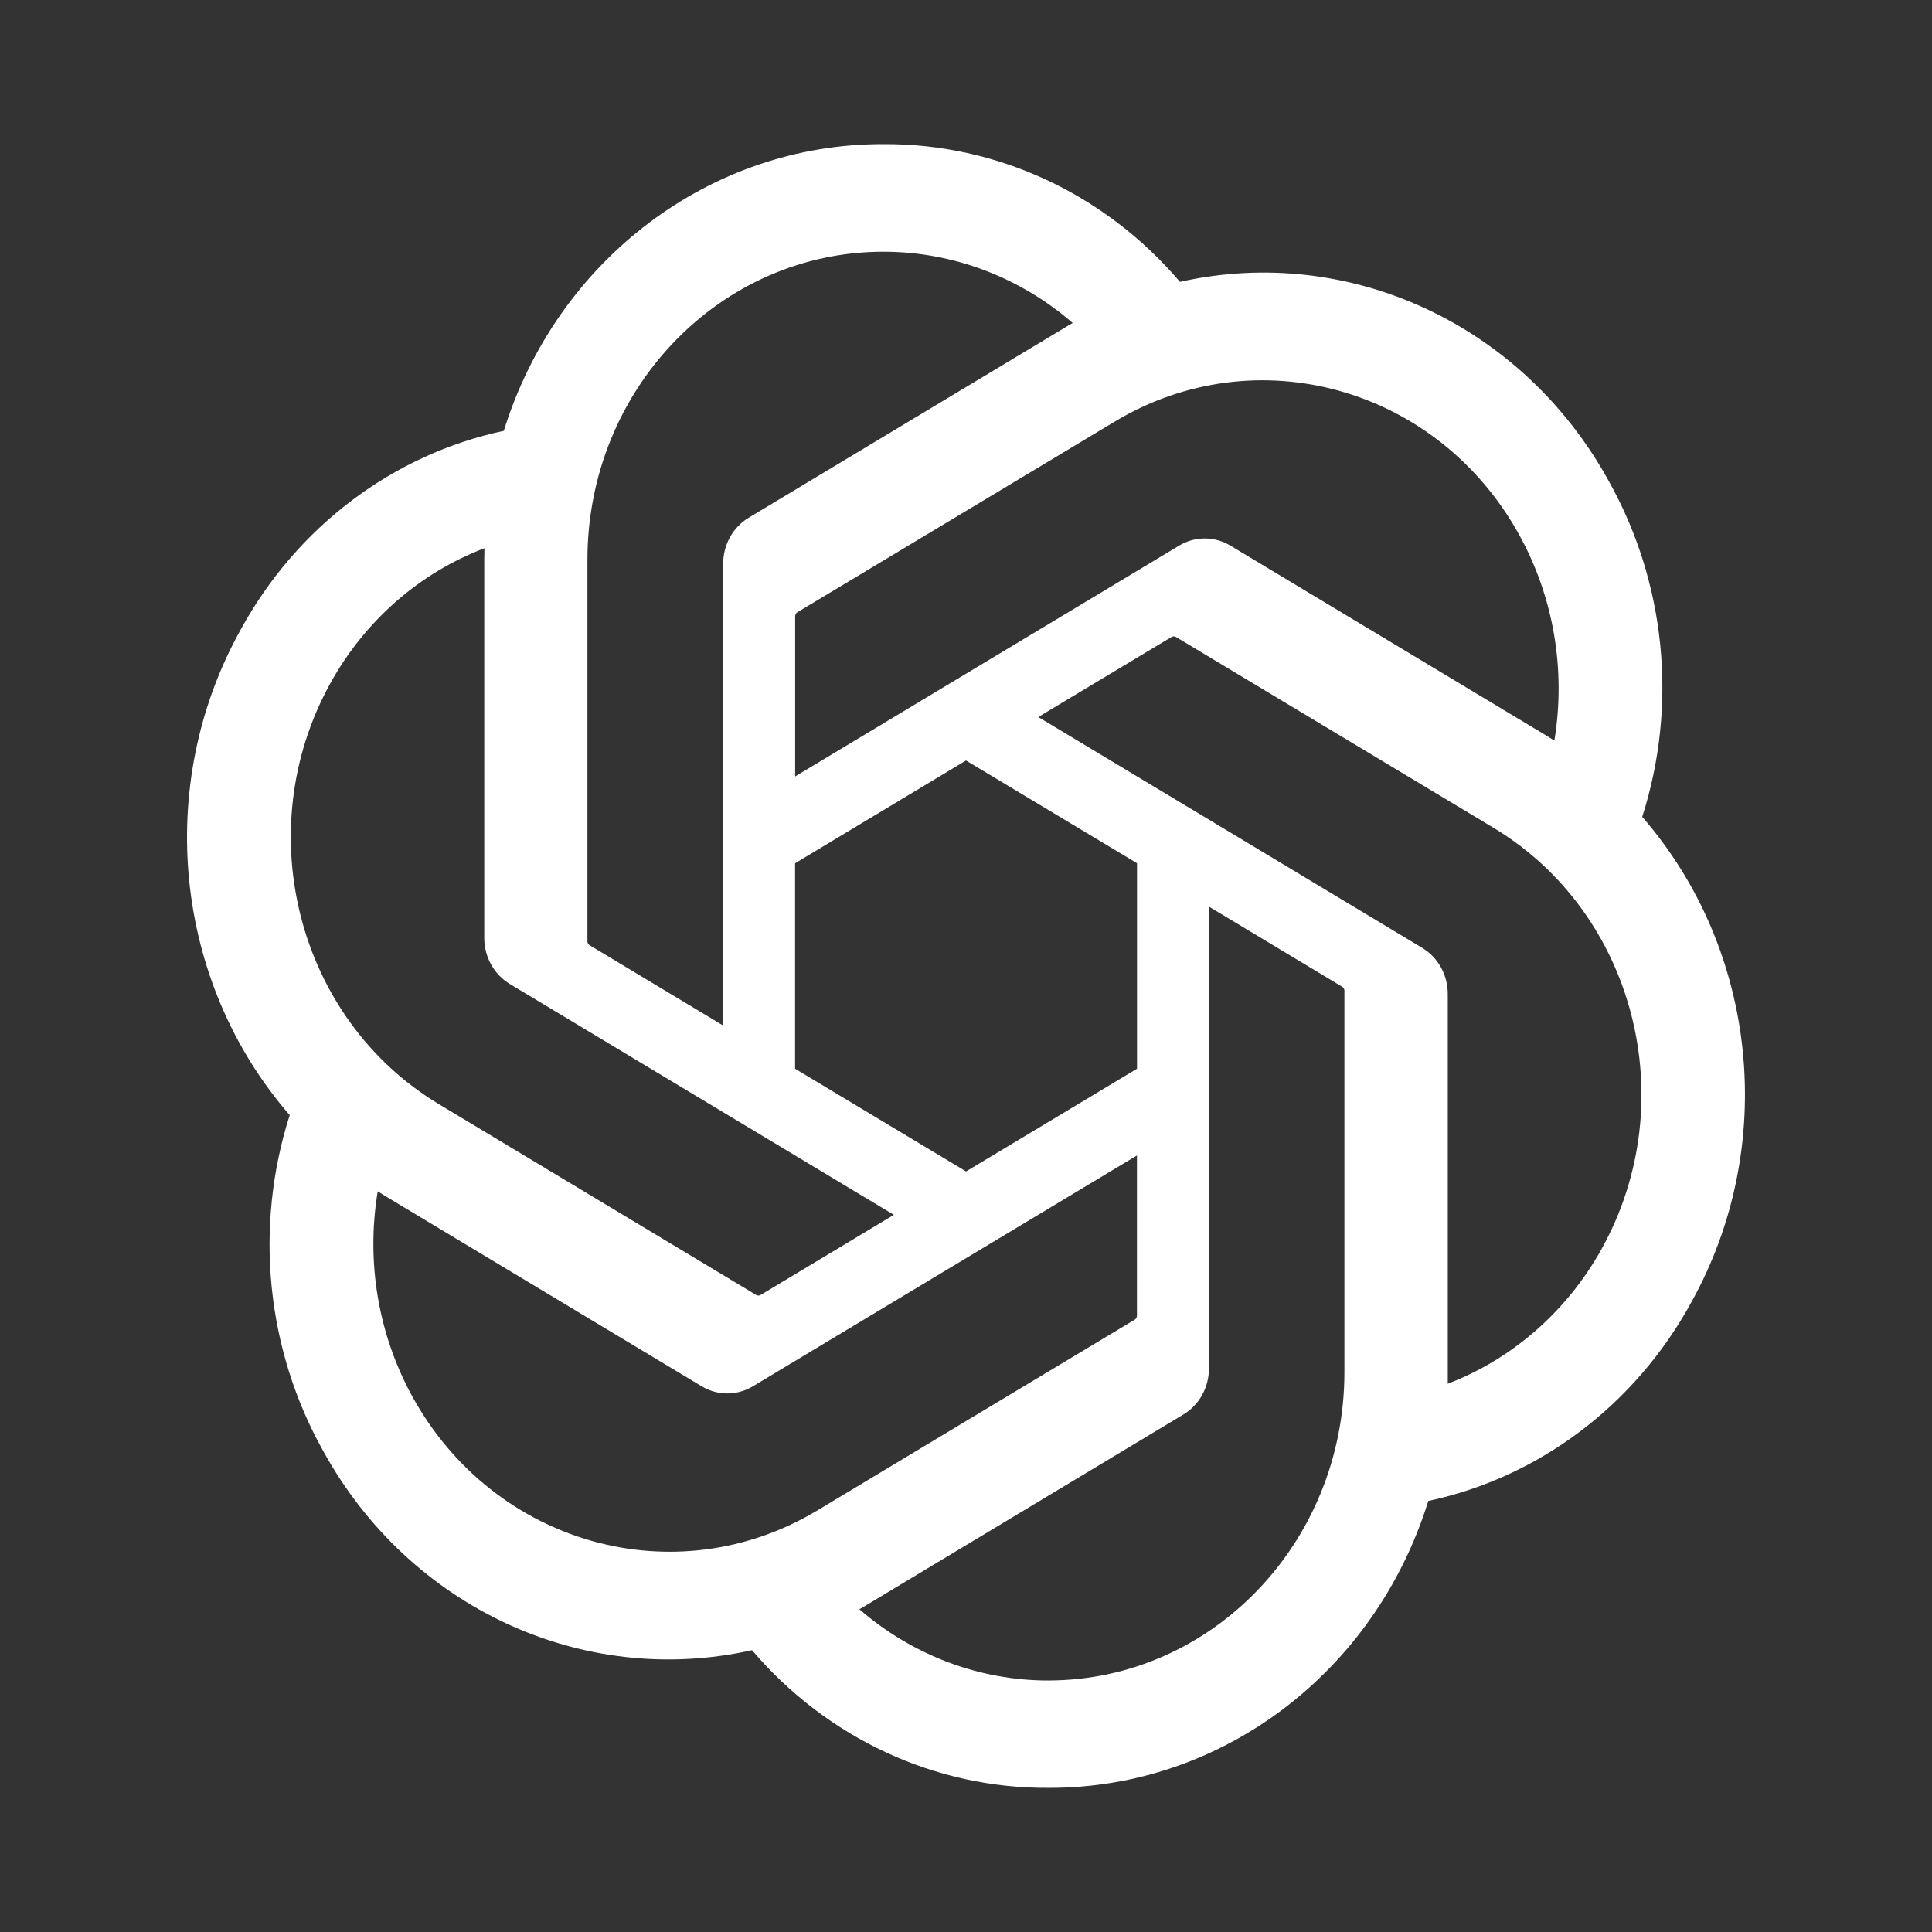 <?xml version="1.0" encoding="utf-8"?>
<!-- Generator: Adobe Illustrator 16.0.0, SVG Export Plug-In . SVG Version: 6.00 Build 0)  -->
<!DOCTYPE svg PUBLIC "-//W3C//DTD SVG 1.1//EN" "http://www.w3.org/Graphics/SVG/1.1/DTD/svg11.dtd">
<svg version="1.1" id="Ebene_1" xmlns="http://www.w3.org/2000/svg" xmlns:xlink="http://www.w3.org/1999/xlink" x="0px" y="0px"
	 width="60px" height="60px" viewBox="251.5 279.503 60 60" enable-background="new 251.5 279.503 60 60" xml:space="preserve">
<rect x="251.5" y="279.503" width="60" height="60" fill="#333333" stroke="none"/>
<path fill="#FFFFFF" d="M302.501,304.871c1.112-3.477,0.729-7.283-1.049-10.445c-2.675-4.85-8.054-7.345-13.307-6.17
	c-2.336-2.741-5.693-4.299-9.213-4.277c-5.37-0.014-10.133,3.585-11.786,8.904c-3.45,0.735-6.427,2.984-8.169,6.17
	c-2.696,4.836-2.081,10.933,1.52,15.081c-1.112,3.477-0.729,7.284,1.049,10.446c2.676,4.85,8.055,7.345,13.308,6.171
	c2.336,2.74,5.694,4.299,9.214,4.275c5.373,0.015,10.138-3.587,11.789-8.91c3.45-0.735,6.427-2.984,8.168-6.169
	C306.718,315.111,306.102,309.018,302.501,304.871L302.501,304.871z M284.071,331.693c-2.15,0.003-4.232-0.781-5.883-2.214
	c0.075-0.042,0.206-0.116,0.291-0.171l9.763-5.871c0.5-0.295,0.807-0.849,0.803-1.447v-14.331l4.126,2.481
	c0.044,0.022,0.074,0.066,0.081,0.117v11.868c-0.006,5.278-4.113,9.556-9.182,9.567L284.071,331.693z M264.327,322.912
	c-1.076-1.937-1.464-4.206-1.096-6.411c0.074,0.046,0.199,0.126,0.291,0.18l9.763,5.871c0.495,0.301,1.108,0.301,1.604,0
	l11.92-7.165v4.962c0.003,0.051-0.019,0.101-0.059,0.131l-9.87,5.933C272.484,329.05,266.868,327.483,264.327,322.912
	L264.327,322.912z M261.759,300.723c1.072-1.94,2.766-3.425,4.785-4.195c0,0.086-0.005,0.242-0.005,0.35v11.743
	c-0.003,0.597,0.303,1.149,0.802,1.445l11.919,7.165l-4.126,2.481c-0.042,0.029-0.094,0.033-0.14,0.013l-9.873-5.937
	c-4.388-2.646-5.892-8.49-3.362-13.065V300.723L261.759,300.723z M295.665,308.938l-11.92-7.167l4.127-2.479
	c0.042-0.028,0.093-0.033,0.139-0.013l9.871,5.932c4.396,2.644,5.9,8.496,3.361,13.073c-1.074,1.936-2.766,3.419-4.781,4.192
	v-12.094C296.466,309.787,296.162,309.235,295.665,308.938L295.665,308.938z M299.771,302.502c-0.072-0.047-0.199-0.126-0.29-0.18
	l-9.764-5.871c-0.496-0.301-1.108-0.301-1.604,0l-11.919,7.165v-4.962c-0.003-0.051,0.02-0.101,0.059-0.131l9.868-5.928
	c4.397-2.641,10.017-1.07,12.554,3.507c1.072,1.935,1.46,4.199,1.097,6.401H299.771L299.771,302.502z M273.95,311.346l-4.127-2.481
	c-0.044-0.023-0.074-0.067-0.08-0.117v-11.868c0.004-5.284,4.123-9.564,9.199-9.56c2.146,0.002,4.223,0.785,5.872,2.214
	c-0.098,0.055-0.194,0.112-0.289,0.171l-9.765,5.871c-0.499,0.295-0.805,0.848-0.802,1.445L273.95,311.346L273.95,311.346z
	 M276.192,306.313l5.308-3.192l5.311,3.19v6.382l-5.309,3.19l-5.31-3.19V306.313L276.192,306.313z"/>
</svg>
